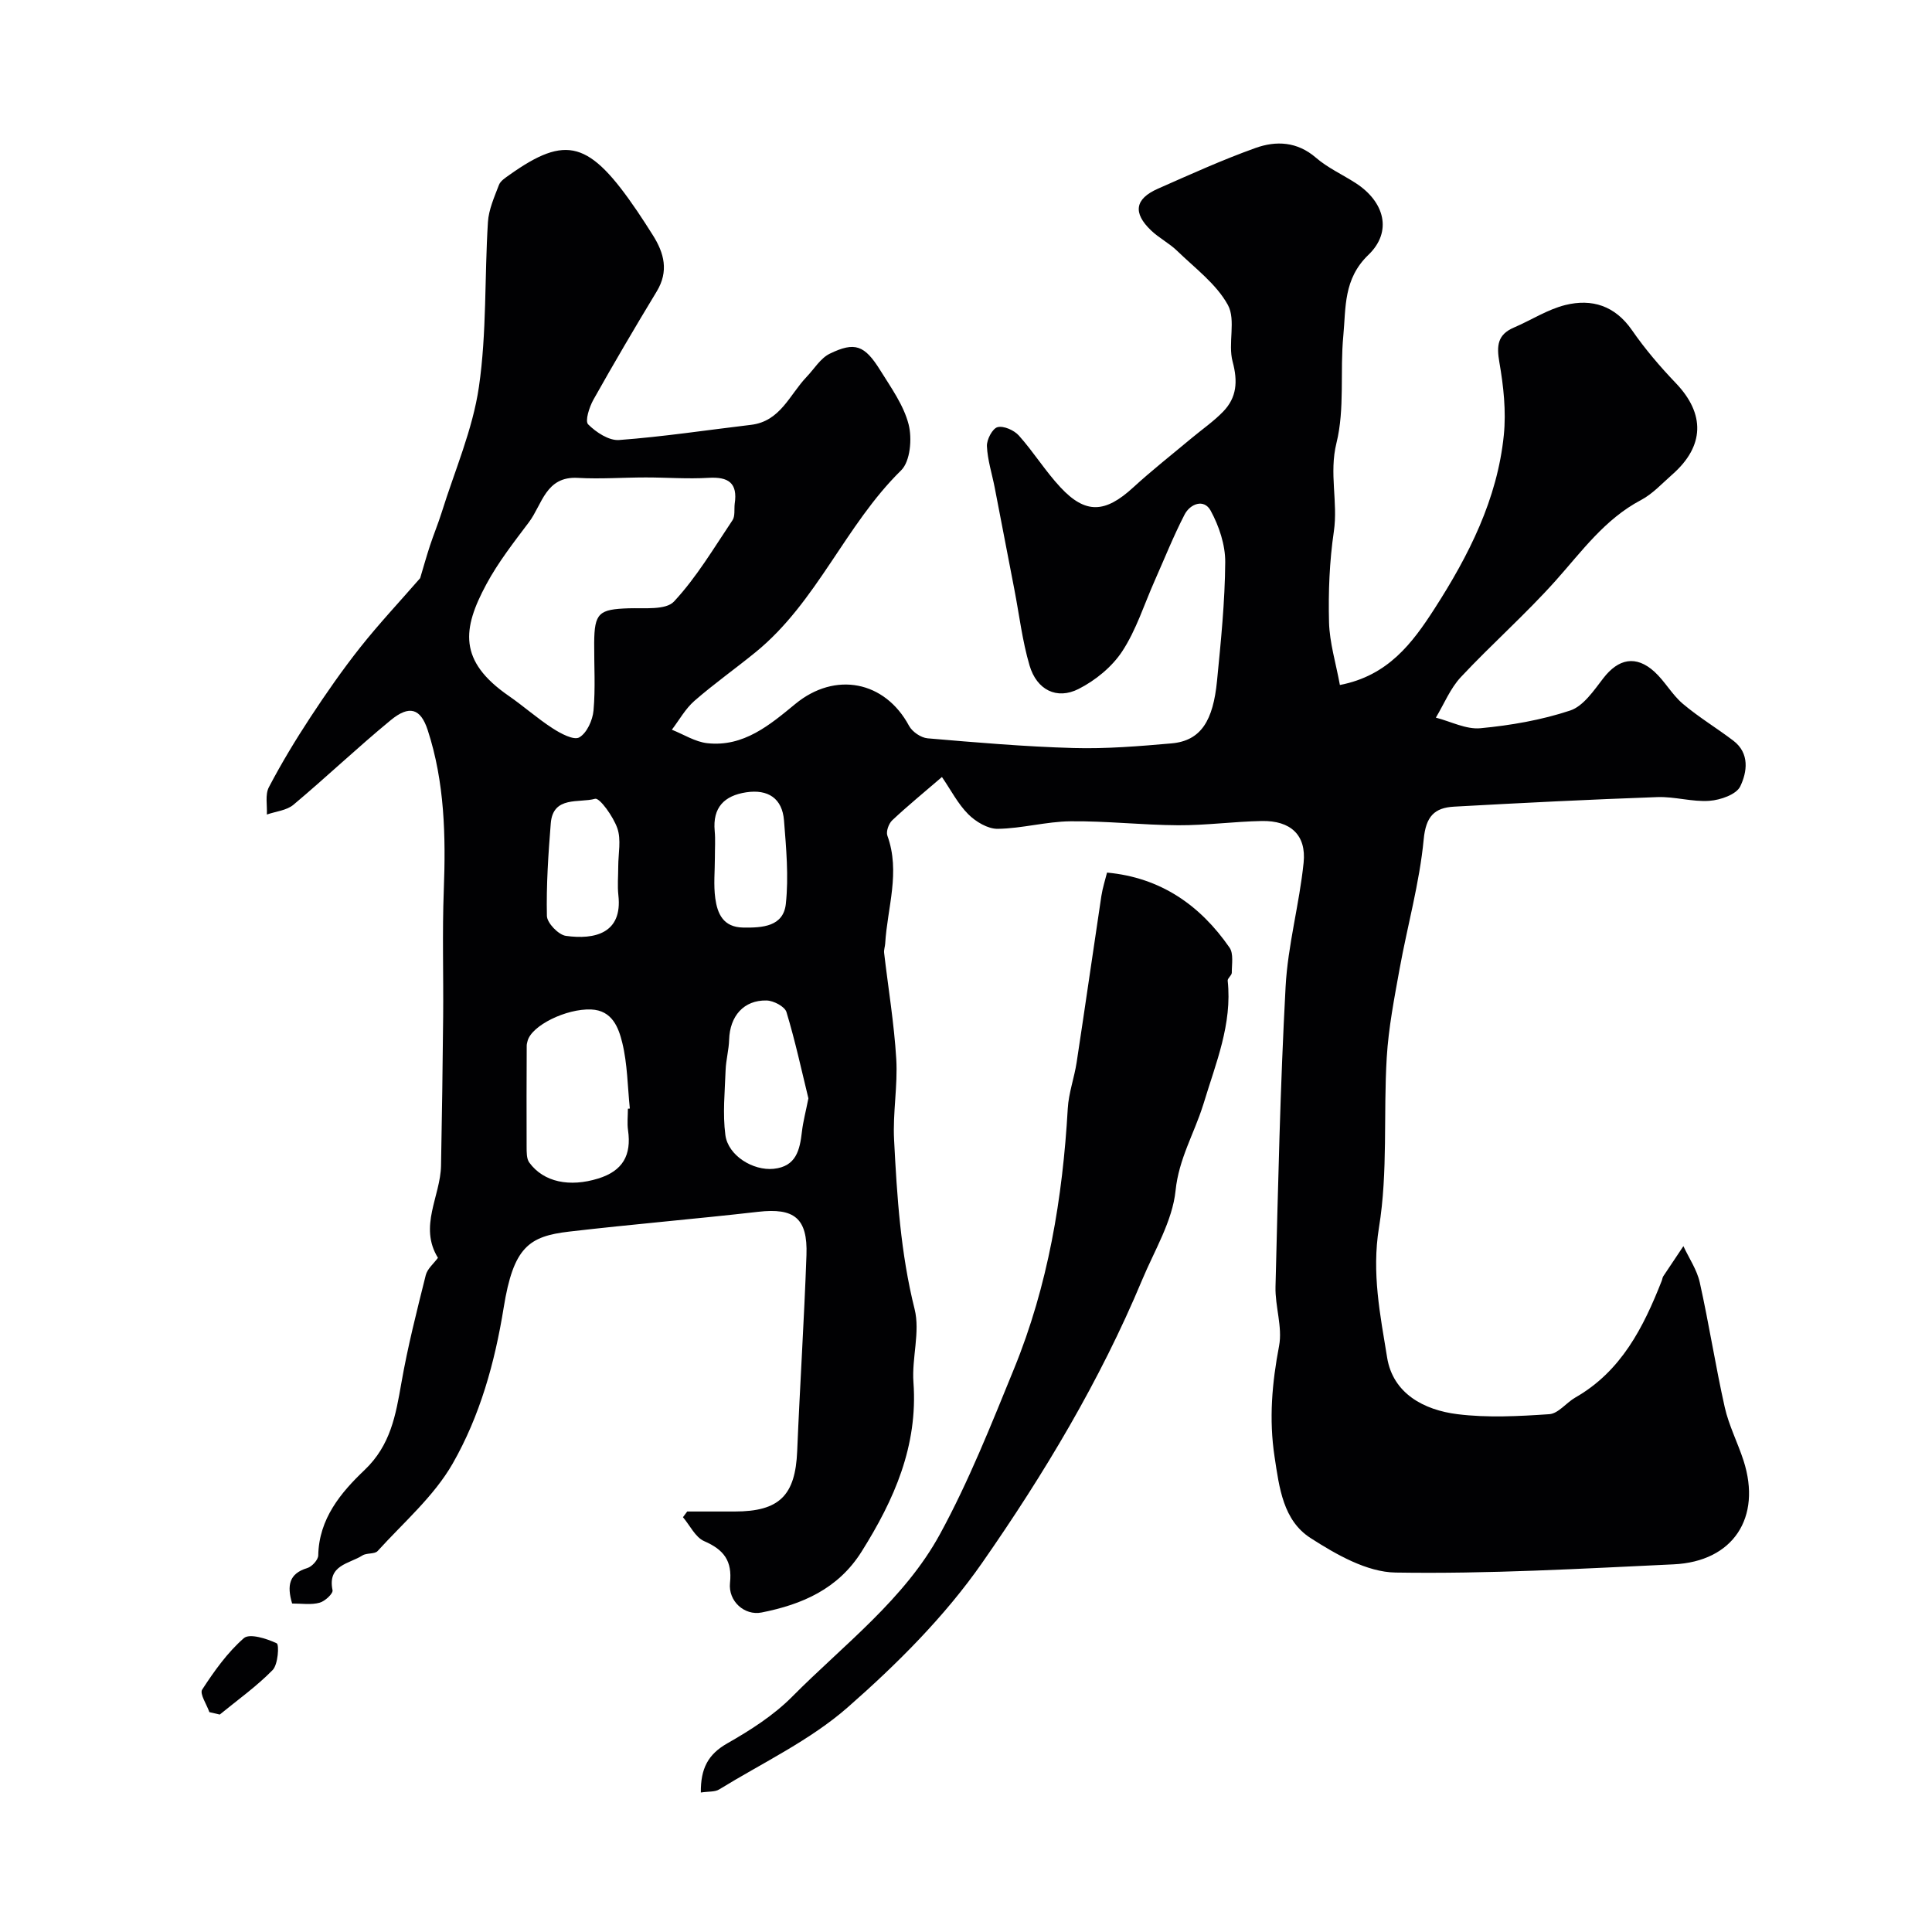 <svg enable-background="new 0 0 400 400" viewBox="0 0 400 400" xmlns="http://www.w3.org/2000/svg"><g fill="#010103"><path d="m60.48 331.99c-1.12-3.79-.6-6.21 3.14-7.34.97-.29 2.25-1.7 2.27-2.61.13-7.59 4.69-13.03 9.57-17.67 5.42-5.15 6.47-11.37 7.64-18.04 1.31-7.51 3.2-14.92 5.05-22.33.33-1.32 1.66-2.4 2.52-3.58-4.01-6.52.52-12.72.64-19.08.19-10.27.35-20.54.44-30.81.08-8.72-.2-17.46.13-26.17.43-11.26.19-22.42-3.33-33.21-1.48-4.53-3.83-5.19-7.65-2.05-6.87 5.65-13.33 11.8-20.15 17.52-1.41 1.18-3.65 1.37-5.5 2.02.1-1.9-.39-4.1.41-5.64 2.6-4.97 5.52-9.8 8.6-14.49 3.25-4.95 6.64-9.82 10.31-14.46 3.89-4.91 8.19-9.49 12.42-14.35.57-1.91 1.25-4.34 2.03-6.73.76-2.31 1.7-4.57 2.43-6.89 2.69-8.63 6.41-17.12 7.7-25.96 1.64-11.23 1.16-22.75 1.87-34.13.16-2.61 1.33-5.2 2.28-7.7.32-.84 1.33-1.48 2.13-2.05 11.85-8.42 16.61-7.07 26.52 7.5 1.1 1.62 2.15 3.27 3.19 4.91 2.38 3.75 3.36 7.51.82 11.7-4.48 7.4-8.87 14.86-13.1 22.4-.85 1.52-1.78 4.42-1.09 5.11 1.64 1.64 4.3 3.4 6.41 3.24 9.13-.68 18.2-2.06 27.3-3.14 6.09-.72 7.99-6.24 11.51-9.92 1.58-1.65 2.88-3.88 4.82-4.82 5.18-2.51 7.19-1.77 10.43 3.43 2.24 3.6 4.86 7.24 5.88 11.22.75 2.93.35 7.64-1.55 9.51-11.59 11.36-17.41 27.28-30.12 37.64-4.18 3.41-8.61 6.54-12.67 10.08-1.87 1.63-3.14 3.96-4.68 5.98 2.44.97 4.82 2.51 7.33 2.79 7.53.83 12.96-3.79 18.25-8.14 8.21-6.75 18.52-4.79 23.53 4.55.66 1.23 2.46 2.46 3.83 2.58 10.06.86 20.14 1.73 30.23 2.01 6.75.19 13.54-.37 20.28-.96 6.16-.54 8.62-4.79 9.42-12.93.8-8.17 1.64-16.38 1.7-24.58.03-3.58-1.28-7.49-3.02-10.68-1.36-2.5-4.23-1.45-5.41.84-2.3 4.46-4.16 9.14-6.2 13.73-2.17 4.89-3.79 10.13-6.69 14.55-2.12 3.23-5.56 6.04-9.04 7.8-4.51 2.29-8.66.2-10.15-4.85-1.51-5.12-2.13-10.49-3.15-15.76-1.36-7.03-2.7-14.07-4.07-21.1-.56-2.86-1.48-5.69-1.61-8.56-.06-1.35 1.15-3.66 2.2-3.93 1.27-.33 3.43.63 4.42 1.74 3.05 3.41 5.49 7.38 8.61 10.72 5.2 5.58 9.26 5.34 15.06.02 3.86-3.54 8-6.79 12.03-10.16 2.19-1.83 4.58-3.48 6.56-5.51 2.87-2.94 3.09-6.29 1.99-10.38-1.01-3.76.73-8.6-.98-11.73-2.38-4.34-6.8-7.61-10.49-11.19-1.63-1.59-3.76-2.66-5.41-4.24-3.81-3.63-3.36-6.53 1.39-8.63 6.68-2.95 13.35-5.98 20.22-8.44 4.27-1.53 8.63-1.35 12.52 2.01 2.44 2.11 5.5 3.49 8.24 5.26 5.96 3.86 7.65 10.03 2.62 14.86-5.2 5-4.64 10.91-5.19 16.74-.71 7.4.33 15.13-1.42 22.21-1.56 6.3.35 12.21-.54 18.31-.91 6.18-1.16 12.53-1 18.78.11 4.27 1.43 8.51 2.25 13.01 9.97-1.92 14.99-8.65 19.58-15.78 7.11-11.05 13.02-22.69 14.36-35.96.5-4.95-.06-10.12-.92-15.06-.6-3.44-.4-5.75 3.02-7.21 3.57-1.53 6.94-3.74 10.64-4.66 5.51-1.36 10.29.14 13.8 5.22 2.7 3.9 5.82 7.55 9.1 10.98 6.06 6.35 5.93 13.01-.76 18.89-2.1 1.84-4.06 4.01-6.48 5.29-7.49 3.95-12.23 10.6-17.67 16.69-6.21 6.95-13.25 13.15-19.62 19.96-2.2 2.35-3.48 5.57-5.18 8.4 3.09.79 6.26 2.48 9.25 2.19 6.26-.59 12.6-1.69 18.55-3.66 2.74-.91 4.9-4.14 6.86-6.68 3.13-4.07 6.77-4.83 10.59-1.36 2.17 1.98 3.64 4.74 5.87 6.63 3.29 2.79 7.03 5.03 10.47 7.65 3.43 2.61 2.85 6.51 1.43 9.46-.8 1.68-4.11 2.83-6.37 2.99-3.56.26-7.2-.9-10.79-.77-14.04.5-28.08 1.2-42.11 1.98-4.03.23-5.82 1.99-6.27 6.78-.86 9-3.36 17.83-4.98 26.76-1.1 6.09-2.3 12.22-2.67 18.39-.71 11.74.27 23.7-1.61 35.22-1.53 9.4.26 18.1 1.69 26.91 1.21 7.46 7.64 10.86 14.54 11.72 6.26.78 12.72.43 19.05 0 1.85-.13 3.5-2.37 5.36-3.44 9.53-5.44 14.11-14.52 17.91-24.19.12-.3.14-.66.31-.92 1.38-2.09 2.78-4.16 4.17-6.24 1.16 2.5 2.81 4.89 3.39 7.52 1.91 8.57 3.25 17.27 5.17 25.84.85 3.78 2.69 7.33 3.89 11.04 3.81 11.81-2.15 20.91-14.48 21.48-19.18.9-38.39 2.01-57.57 1.7-5.94-.09-12.29-3.74-17.57-7.13-5.7-3.65-6.5-10.39-7.48-16.87-1.18-7.8-.52-15.26.94-22.93.74-3.9-.85-8.18-.74-12.26.53-20.7.97-41.42 2.09-62.1.46-8.6 2.85-17.08 3.73-25.68.59-5.74-2.71-8.74-8.66-8.63-5.77.11-11.54.91-17.3.88-7.44-.04-14.87-.9-22.3-.82-5.03.05-10.04 1.49-15.07 1.56-2.05.03-4.55-1.47-6.1-3.02-2.15-2.15-3.59-5-5.45-7.71-3.69 3.18-7.1 5.96-10.29 8.96-.73.68-1.32 2.33-1.01 3.18 2.74 7.54-.01 14.91-.45 22.34-.04.65-.3 1.32-.22 1.95.85 7.31 2.07 14.6 2.51 21.94.33 5.54-.74 11.17-.45 16.72.6 11.77 1.35 23.5 4.25 35.08 1.18 4.73-.61 10.13-.24 15.16.95 13.15-3.98 24.3-10.74 35.05-4.86 7.73-12.31 10.94-20.7 12.6-3.54.7-6.94-2.34-6.54-6.13.49-4.58-1.29-6.88-5.34-8.64-1.84-.8-2.95-3.26-4.4-4.96.29-.39.59-.79.88-1.18h9.83c9.26 0 12.56-3.32 12.94-12.51.56-13.54 1.44-27.06 1.92-40.6.27-7.65-2.56-9.79-9.99-8.94-13.03 1.49-26.11 2.58-39.14 4.1-8.35.97-11.54 3.22-13.56 15.75-1.85 11.46-4.93 22.43-10.56 32.28-3.88 6.78-10.18 12.2-15.53 18.1-.63.69-2.27.35-3.17.93-2.73 1.74-7.26 1.94-6.17 7.19.14.69-1.58 2.29-2.67 2.58-1.74.49-3.65.17-5.7.17zm91.63-227.68c.66-4.33-1.31-5.63-5.43-5.38-4.3.26-8.64-.08-12.96-.08-4.7 0-9.41.36-14.09.09-6.65-.38-7.36 5.5-10.11 9.16-3.13 4.16-6.39 8.32-8.84 12.89-4.93 9.17-5.86 15.83 4.67 23.1 3.09 2.14 5.92 4.67 9.08 6.71 1.65 1.07 4.37 2.52 5.5 1.87 1.57-.9 2.77-3.55 2.95-5.56.42-4.62.11-9.31.14-13.98.04-6.23.96-6.99 7.18-7.19 3.2-.1 7.65.41 9.34-1.4 4.68-5.02 8.26-11.09 12.12-16.84.56-.84.32-2.24.45-3.39zm-22.11 125.24c.13-.01.27-.03.4-.04-.47-4.56-.49-9.23-1.57-13.64-.76-3.09-2.06-6.69-6.45-6.87-5.17-.2-12.33 3.33-13.15 6.52-.08.32-.18.64-.18.96-.02 6.98-.06 13.97-.02 20.95.01 1.1-.03 2.46.55 3.26 3 4.11 8.41 5.12 14.24 3.32 5.15-1.58 6.94-4.87 6.21-9.99-.21-1.46-.03-2.98-.03-4.47zm37.37-2.15c-1.38-5.63-2.71-11.82-4.54-17.86-.35-1.15-2.67-2.37-4.12-2.4-4.72-.11-7.6 3.23-7.75 8.1-.06 2.11-.65 4.2-.73 6.3-.16 4.49-.63 9.04-.05 13.45.56 4.28 5.74 7.43 9.99 7 4.69-.48 5.42-3.91 5.86-7.69.24-2.09.8-4.15 1.34-6.9zm-39.37-48c0-2.65.64-5.53-.18-7.9-.83-2.42-3.68-6.39-4.62-6.12-3.26.93-8.71-.69-9.17 5.09-.51 6.37-.94 12.78-.8 19.16.03 1.46 2.39 3.91 3.92 4.13 6 .84 11.76-.54 10.88-8.39-.22-1.96-.03-3.98-.03-5.97zm20.01-1.88c0 2.82-.3 5.69.08 8.46.44 3.18 1.63 5.99 5.76 6.06 4.03.07 8.35-.21 8.85-4.92.61-5.68.07-11.52-.38-17.25-.36-4.59-3.31-6.51-7.83-5.83-4.54.69-6.97 3.14-6.52 8 .17 1.81.03 3.65.04 5.48z"/><path d="m145.1 371.12c-.05-4.97 1.5-7.91 5.47-10.17 4.78-2.72 9.6-5.8 13.45-9.68 10.69-10.78 23.23-20.13 30.61-33.68 5.96-10.93 10.59-22.63 15.31-34.19 7.05-17.23 10.07-35.36 11.13-53.89.18-3.21 1.35-6.36 1.84-9.57 1.75-11.46 3.38-22.93 5.11-34.4.27-1.76.83-3.47 1.18-4.88 11.08 1.02 19.26 6.73 25.36 15.53.87 1.25.46 3.44.47 5.2 0 .56-.91 1.15-.85 1.66.97 8.98-2.47 17.08-4.97 25.37-.05.15-.1.31-.15.46-1.85 5.86-5 11.06-5.67 17.61-.65 6.34-4.38 12.41-6.93 18.52-8.7 20.83-20.3 40.17-33.12 58.56-7.71 11.07-17.6 20.94-27.79 29.88-7.82 6.87-17.63 11.49-26.62 17.01-.87.57-2.18.41-3.83.66z"/><path d="m43.35 354.48c-.55-1.59-2.05-3.8-1.49-4.67 2.49-3.83 5.23-7.68 8.63-10.65 1.18-1.03 4.74.09 6.8 1.07.54.26.28 4.39-.84 5.53-3.32 3.39-7.25 6.19-10.95 9.22-.71-.17-1.43-.34-2.15-.5z"/></g></svg>